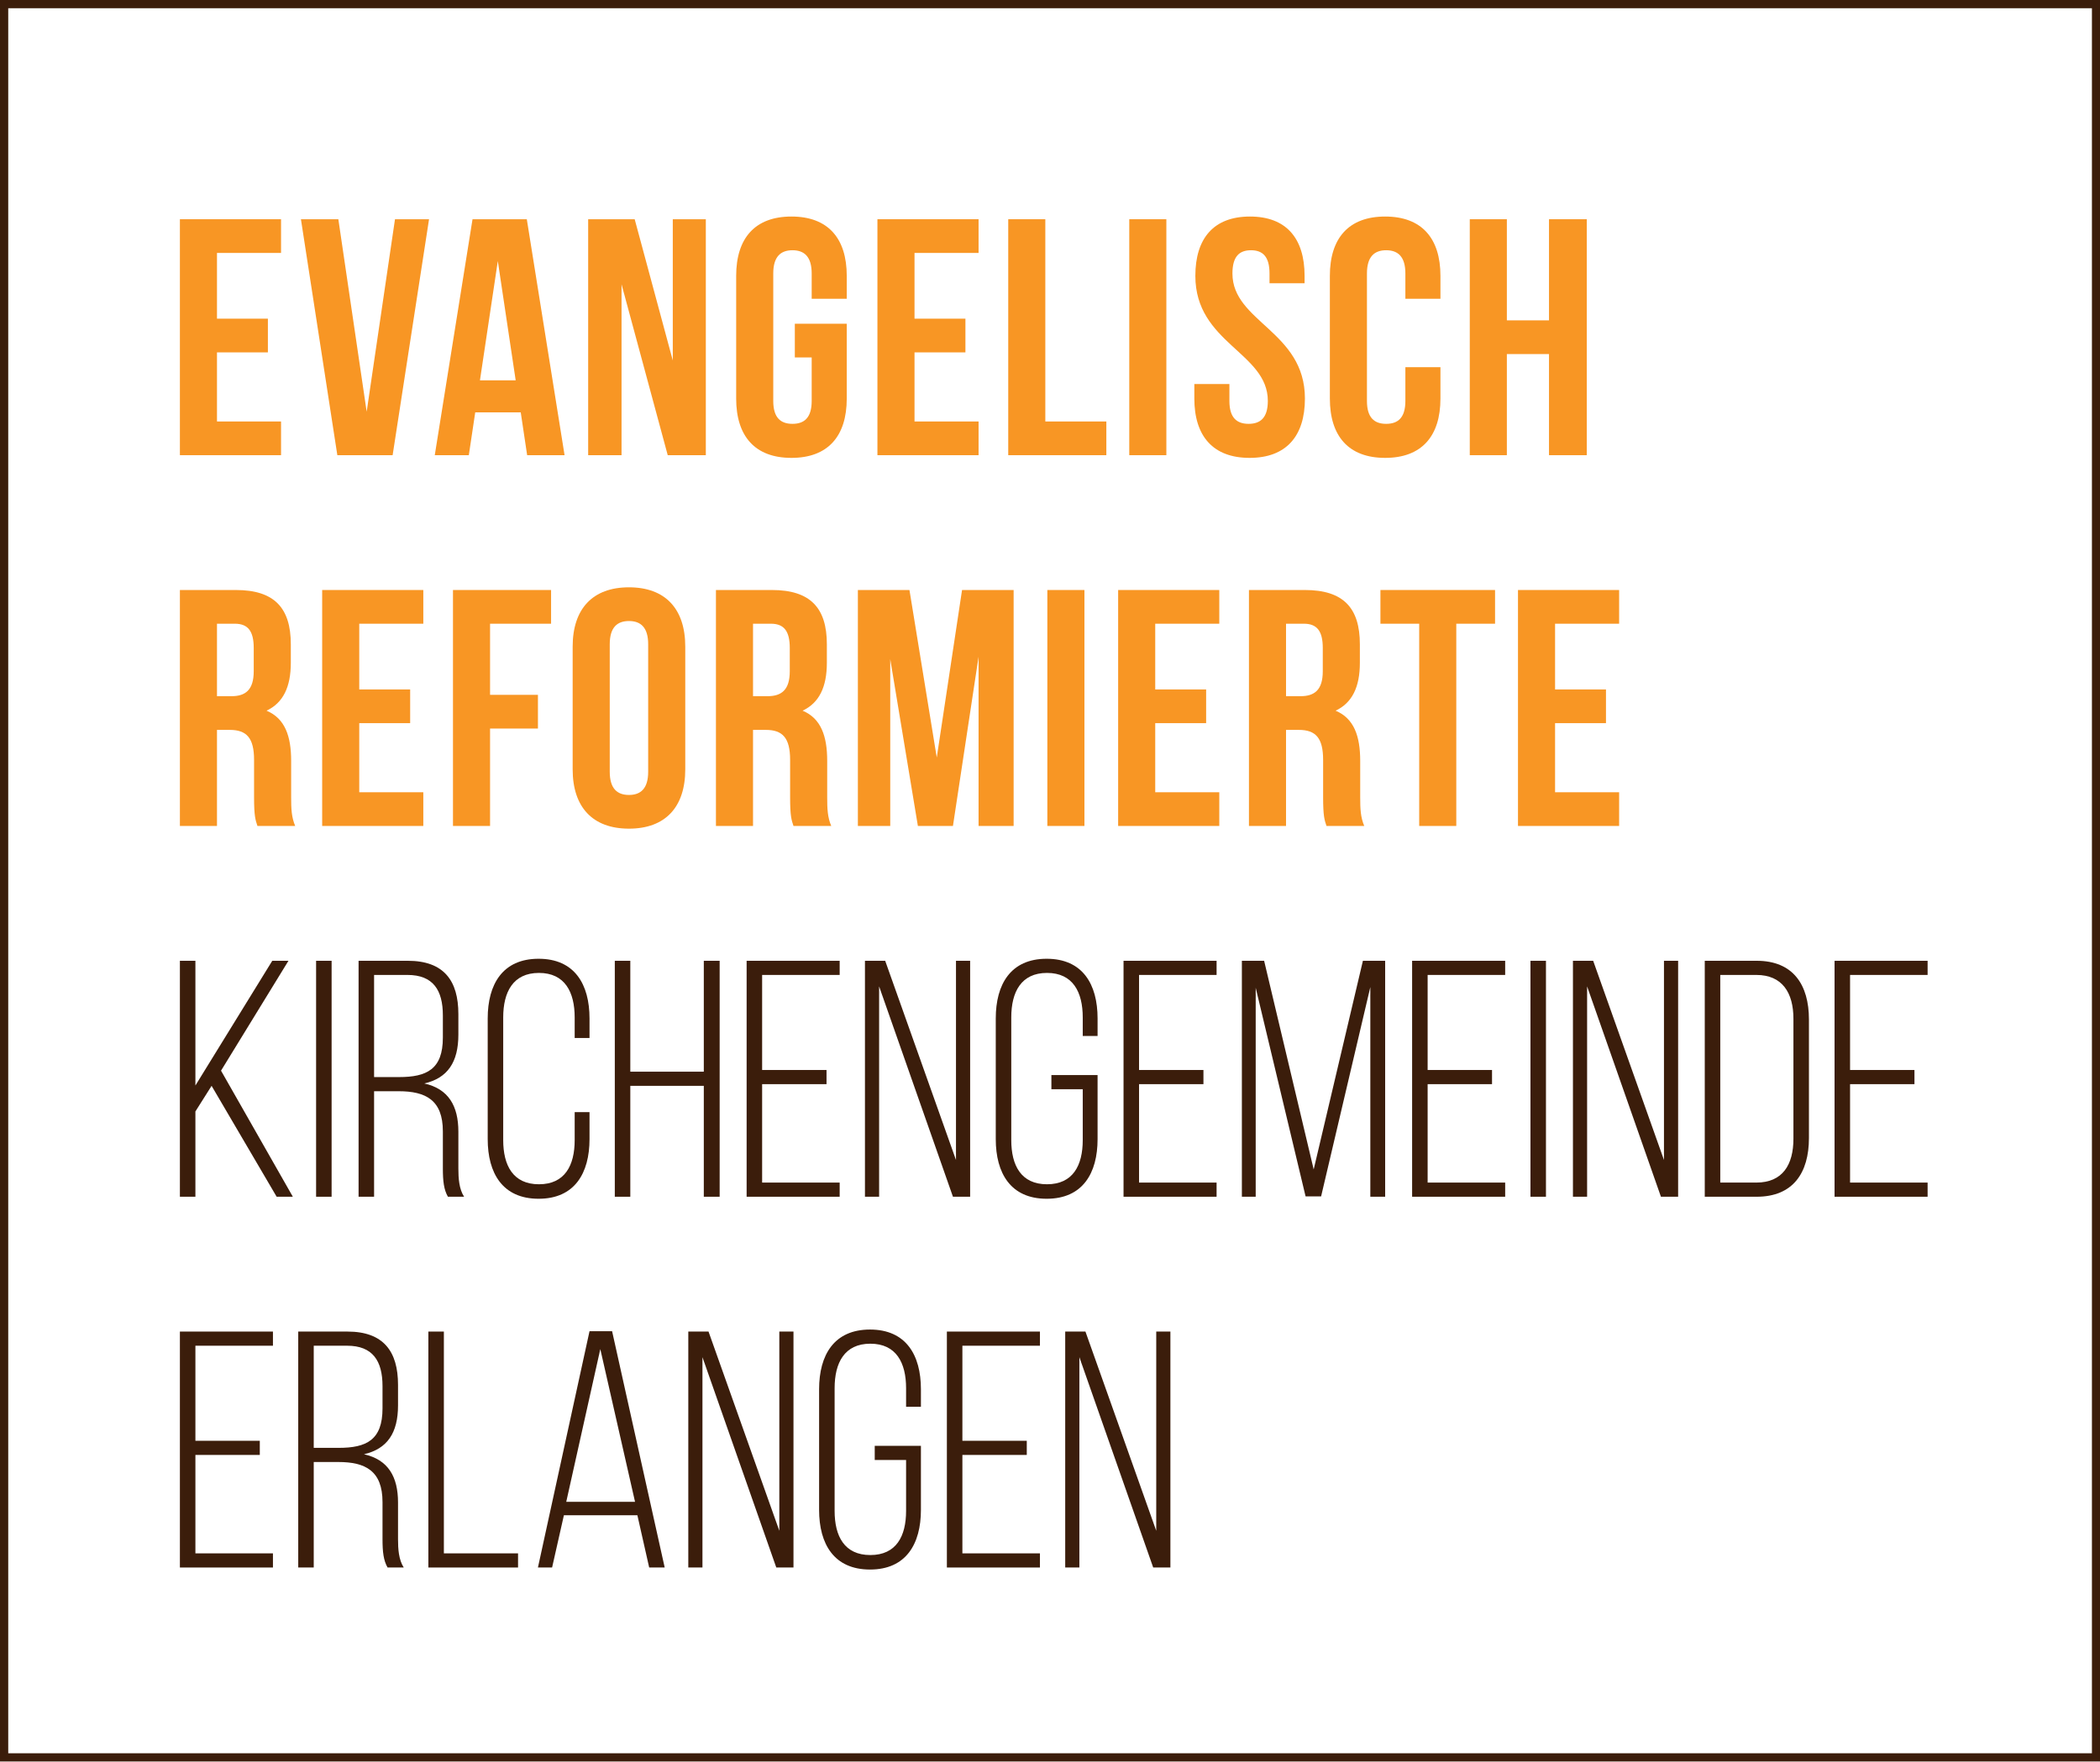 <?xml version="1.0" encoding="UTF-8" standalone="no"?>
<!DOCTYPE svg PUBLIC "-//W3C//DTD SVG 1.1//EN" "http://www.w3.org/Graphics/SVG/1.1/DTD/svg11.dtd">
<svg width="100%" height="100%" viewBox="0 0 2126 1784" version="1.1" xmlns="http://www.w3.org/2000/svg" xmlns:xlink="http://www.w3.org/1999/xlink" xml:space="preserve" xmlns:serif="http://www.serif.com/" style="fill-rule:evenodd;clip-rule:evenodd;stroke-linejoin:round;stroke-miterlimit:2;">
    <g id="Ebene-1" serif:id="Ebene 1" transform="matrix(4.167,0,0,4.167,0,0)">
        <g transform="matrix(0.24,0,0,0.24,30.727,40.487)">
            <g transform="matrix(341.282,0,0,341.282,40.43,292.17)">
                <path d="M0.15,-0.6L0.34,-0.6L0.34,-0.7L0.04,-0.7L0.04,-0L0.34,-0L0.34,-0.1L0.15,-0.1L0.15,-0.305L0.301,-0.305L0.301,-0.405L0.15,-0.405L0.15,-0.6Z" style="fill:rgb(248,150,36);fill-rule:nonzero;"/>
            </g>
            <g transform="matrix(341.282,0,0,341.282,172.847,292.17)">
                <path d="M0.122,-0.7L0.011,-0.7L0.119,-0L0.283,-0L0.391,-0.7L0.29,-0.7L0.206,-0.129L0.122,-0.7Z" style="fill:rgb(248,150,36);fill-rule:nonzero;"/>
            </g>
            <g transform="matrix(341.282,0,0,341.282,308.336,292.17)">
                <path d="M0.284,-0.7L0.123,-0.7L0.011,-0L0.112,-0L0.131,-0.127L0.266,-0.127L0.285,-0L0.396,-0L0.284,-0.7ZM0.198,-0.576L0.251,-0.222L0.145,-0.222L0.198,-0.576Z" style="fill:rgb(248,150,36);fill-rule:nonzero;"/>
            </g>
            <g transform="matrix(341.282,0,0,341.282,454.063,292.17)">
                <path d="M0.275,-0L0.388,-0L0.388,-0.7L0.29,-0.7L0.29,-0.281L0.177,-0.7L0.039,-0.7L0.039,-0L0.138,-0L0.138,-0.507L0.275,-0Z" style="fill:rgb(248,150,36);fill-rule:nonzero;"/>
            </g>
            <g transform="matrix(341.282,0,0,341.282,606.616,292.17)">
                <path d="M0.205,-0.29L0.255,-0.29L0.255,-0.161C0.255,-0.111 0.233,-0.093 0.198,-0.093C0.163,-0.093 0.141,-0.111 0.141,-0.161L0.141,-0.539C0.141,-0.589 0.163,-0.608 0.198,-0.608C0.233,-0.608 0.255,-0.589 0.255,-0.539L0.255,-0.464L0.359,-0.464L0.359,-0.532C0.359,-0.644 0.303,-0.708 0.195,-0.708C0.087,-0.708 0.031,-0.644 0.031,-0.532L0.031,-0.168C0.031,-0.056 0.087,0.008 0.195,0.008C0.303,0.008 0.359,-0.056 0.359,-0.168L0.359,-0.39L0.205,-0.39L0.205,-0.29Z" style="fill:rgb(248,150,36);fill-rule:nonzero;"/>
            </g>
            <g transform="matrix(341.282,0,0,341.282,746.541,292.17)">
                <path d="M0.15,-0.6L0.34,-0.6L0.34,-0.7L0.04,-0.7L0.04,-0L0.34,-0L0.34,-0.1L0.15,-0.1L0.15,-0.305L0.301,-0.305L0.301,-0.405L0.15,-0.405L0.15,-0.6Z" style="fill:rgb(248,150,36);fill-rule:nonzero;"/>
            </g>
            <g transform="matrix(341.282,0,0,341.282,878.959,292.17)">
                <path d="M0.04,-0L0.331,-0L0.331,-0.1L0.15,-0.1L0.15,-0.7L0.04,-0.7L0.04,-0Z" style="fill:rgb(248,150,36);fill-rule:nonzero;"/>
            </g>
            <g transform="matrix(341.282,0,0,341.282,1001.48,292.17)">
                <rect x="0.04" y="-0.7" width="0.11" height="0.7" style="fill:rgb(248,150,36);fill-rule:nonzero;"/>
            </g>
            <g transform="matrix(341.282,0,0,341.282,1073.15,292.17)">
                <path d="M0.026,-0.532C0.026,-0.332 0.241,-0.305 0.241,-0.161C0.241,-0.111 0.219,-0.093 0.184,-0.093C0.149,-0.093 0.127,-0.111 0.127,-0.161L0.127,-0.211L0.023,-0.211L0.023,-0.168C0.023,-0.056 0.079,0.008 0.187,0.008C0.295,0.008 0.351,-0.056 0.351,-0.168C0.351,-0.368 0.136,-0.395 0.136,-0.539C0.136,-0.589 0.156,-0.608 0.191,-0.608C0.226,-0.608 0.246,-0.589 0.246,-0.539L0.246,-0.51L0.35,-0.51L0.35,-0.532C0.35,-0.644 0.295,-0.708 0.188,-0.708C0.081,-0.708 0.026,-0.644 0.026,-0.532Z" style="fill:rgb(248,150,36);fill-rule:nonzero;"/>
            </g>
            <g transform="matrix(341.282,0,0,341.282,1207.61,292.17)">
                <path d="M0.255,-0.261L0.255,-0.161C0.255,-0.111 0.233,-0.093 0.198,-0.093C0.163,-0.093 0.141,-0.111 0.141,-0.161L0.141,-0.539C0.141,-0.589 0.163,-0.608 0.198,-0.608C0.233,-0.608 0.255,-0.589 0.255,-0.539L0.255,-0.464L0.359,-0.464L0.359,-0.532C0.359,-0.644 0.303,-0.708 0.195,-0.708C0.087,-0.708 0.031,-0.644 0.031,-0.532L0.031,-0.168C0.031,-0.056 0.087,0.008 0.195,0.008C0.303,0.008 0.359,-0.056 0.359,-0.168L0.359,-0.261L0.255,-0.261Z" style="fill:rgb(248,150,36);fill-rule:nonzero;"/>
            </g>
            <g transform="matrix(341.282,0,0,341.282,1346.17,292.17)">
                <path d="M0.15,-0.3L0.275,-0.3L0.275,-0L0.387,-0L0.387,-0.7L0.275,-0.7L0.275,-0.4L0.15,-0.4L0.15,-0.7L0.04,-0.7L0.04,-0L0.15,-0L0.15,-0.3Z" style="fill:rgb(248,150,36);fill-rule:nonzero;"/>
            </g>
            <g transform="matrix(341.282,0,0,341.282,40.43,667.576)">
                <path d="M0.382,-0C0.371,-0.026 0.37,-0.051 0.37,-0.085L0.37,-0.193C0.37,-0.266 0.352,-0.319 0.297,-0.342C0.346,-0.365 0.369,-0.412 0.369,-0.484L0.369,-0.539C0.369,-0.647 0.32,-0.7 0.206,-0.7L0.04,-0.7L0.04,-0L0.15,-0L0.15,-0.285L0.188,-0.285C0.238,-0.285 0.26,-0.261 0.26,-0.196L0.26,-0.086C0.26,-0.029 0.264,-0.018 0.27,-0L0.382,-0ZM0.203,-0.6C0.242,-0.6 0.259,-0.578 0.259,-0.528L0.259,-0.459C0.259,-0.403 0.234,-0.385 0.193,-0.385L0.15,-0.385L0.15,-0.6L0.203,-0.6Z" style="fill:rgb(248,150,36);fill-rule:nonzero;"/>
            </g>
            <g transform="matrix(341.282,0,0,341.282,184.451,667.576)">
                <path d="M0.15,-0.6L0.34,-0.6L0.34,-0.7L0.04,-0.7L0.04,-0L0.34,-0L0.34,-0.1L0.15,-0.1L0.15,-0.305L0.301,-0.305L0.301,-0.405L0.15,-0.405L0.15,-0.6Z" style="fill:rgb(248,150,36);fill-rule:nonzero;"/>
            </g>
            <g transform="matrix(341.282,0,0,341.282,316.868,667.576)">
                <path d="M0.15,-0.6L0.331,-0.6L0.331,-0.7L0.04,-0.7L0.04,-0L0.15,-0L0.15,-0.289L0.292,-0.289L0.292,-0.389L0.15,-0.389L0.15,-0.6Z" style="fill:rgb(248,150,36);fill-rule:nonzero;"/>
            </g>
            <g transform="matrix(341.282,0,0,341.282,441.094,667.576)">
                <path d="M0.141,-0.539C0.141,-0.589 0.163,-0.608 0.198,-0.608C0.233,-0.608 0.255,-0.589 0.255,-0.539L0.255,-0.161C0.255,-0.111 0.233,-0.092 0.198,-0.092C0.163,-0.092 0.141,-0.111 0.141,-0.161L0.141,-0.539ZM0.031,-0.168C0.031,-0.056 0.09,0.008 0.198,0.008C0.306,0.008 0.365,-0.056 0.365,-0.168L0.365,-0.532C0.365,-0.644 0.306,-0.708 0.198,-0.708C0.09,-0.708 0.031,-0.644 0.031,-0.532L0.031,-0.168Z" style="fill:rgb(248,150,36);fill-rule:nonzero;"/>
            </g>
            <g transform="matrix(341.282,0,0,341.282,583.068,667.576)">
                <path d="M0.382,-0C0.371,-0.026 0.37,-0.051 0.37,-0.085L0.37,-0.193C0.37,-0.266 0.352,-0.319 0.297,-0.342C0.346,-0.365 0.369,-0.412 0.369,-0.484L0.369,-0.539C0.369,-0.647 0.32,-0.7 0.206,-0.7L0.04,-0.7L0.04,-0L0.15,-0L0.15,-0.285L0.188,-0.285C0.238,-0.285 0.26,-0.261 0.26,-0.196L0.26,-0.086C0.26,-0.029 0.264,-0.018 0.27,-0L0.382,-0ZM0.203,-0.6C0.242,-0.6 0.259,-0.578 0.259,-0.528L0.259,-0.459C0.259,-0.403 0.234,-0.385 0.193,-0.385L0.15,-0.385L0.15,-0.6L0.203,-0.6Z" style="fill:rgb(248,150,36);fill-rule:nonzero;"/>
            </g>
            <g transform="matrix(341.282,0,0,341.282,727.088,667.576)">
                <path d="M0.192,-0.7L0.039,-0.7L0.039,-0L0.135,-0L0.135,-0.495L0.217,-0L0.321,-0L0.397,-0.502L0.397,-0L0.501,-0L0.501,-0.7L0.348,-0.7L0.273,-0.203L0.192,-0.7Z" style="fill:rgb(248,150,36);fill-rule:nonzero;"/>
            </g>
            <g transform="matrix(341.282,0,0,341.282,918.547,667.576)">
                <rect x="0.04" y="-0.7" width="0.11" height="0.7" style="fill:rgb(248,150,36);fill-rule:nonzero;"/>
            </g>
            <g transform="matrix(341.282,0,0,341.282,990.217,667.576)">
                <path d="M0.15,-0.6L0.34,-0.6L0.34,-0.7L0.04,-0.7L0.04,-0L0.34,-0L0.34,-0.1L0.15,-0.1L0.15,-0.305L0.301,-0.305L0.301,-0.405L0.15,-0.405L0.15,-0.6Z" style="fill:rgb(248,150,36);fill-rule:nonzero;"/>
            </g>
            <g transform="matrix(341.282,0,0,341.282,1122.63,667.576)">
                <path d="M0.382,-0C0.371,-0.026 0.37,-0.051 0.37,-0.085L0.37,-0.193C0.37,-0.266 0.352,-0.319 0.297,-0.342C0.346,-0.365 0.369,-0.412 0.369,-0.484L0.369,-0.539C0.369,-0.647 0.32,-0.7 0.206,-0.7L0.04,-0.7L0.04,-0L0.15,-0L0.15,-0.285L0.188,-0.285C0.238,-0.285 0.26,-0.261 0.26,-0.196L0.26,-0.086C0.26,-0.029 0.264,-0.018 0.27,-0L0.382,-0ZM0.203,-0.6C0.242,-0.6 0.259,-0.578 0.259,-0.528L0.259,-0.459C0.259,-0.403 0.234,-0.385 0.193,-0.385L0.15,-0.385L0.15,-0.6L0.203,-0.6Z" style="fill:rgb(248,150,36);fill-rule:nonzero;"/>
            </g>
            <g transform="matrix(341.282,0,0,341.282,1266.65,667.576)">
                <path d="M0.008,-0.6L0.123,-0.6L0.123,-0L0.233,-0L0.233,-0.6L0.348,-0.6L0.348,-0.7L0.008,-0.7L0.008,-0.6Z" style="fill:rgb(248,150,36);fill-rule:nonzero;"/>
            </g>
            <g transform="matrix(341.282,0,0,341.282,1394.98,667.576)">
                <path d="M0.15,-0.6L0.34,-0.6L0.34,-0.7L0.04,-0.7L0.04,-0L0.34,-0L0.34,-0.1L0.15,-0.1L0.15,-0.305L0.301,-0.305L0.301,-0.405L0.15,-0.405L0.15,-0.6Z" style="fill:rgb(248,150,36);fill-rule:nonzero;"/>
            </g>
            <g transform="matrix(341.282,0,0,341.282,40.43,1042.98)">
                <path d="M0.327,-0L0.375,-0L0.162,-0.374L0.362,-0.7L0.314,-0.7L0.086,-0.33L0.086,-0.7L0.04,-0.7L0.04,-0L0.086,-0L0.086,-0.253L0.134,-0.329L0.327,-0Z" style="fill:rgb(59,29,11);fill-rule:nonzero;"/>
            </g>
            <g transform="matrix(341.282,0,0,341.282,178.307,1042.98)">
                <rect x="0.04" y="-0.7" width="0.046" height="0.7" style="fill:rgb(59,29,11);fill-rule:nonzero;"/>
            </g>
            <g transform="matrix(341.282,0,0,341.282,221.309,1042.98)">
                <path d="M0.04,-0.7L0.04,-0L0.086,-0L0.086,-0.313L0.159,-0.313C0.239,-0.313 0.29,-0.287 0.29,-0.194L0.29,-0.084C0.29,-0.046 0.293,-0.021 0.305,-0L0.353,-0C0.338,-0.023 0.336,-0.055 0.336,-0.084L0.336,-0.193C0.336,-0.269 0.307,-0.32 0.235,-0.336C0.304,-0.352 0.336,-0.399 0.336,-0.481L0.336,-0.542C0.336,-0.641 0.293,-0.7 0.186,-0.7L0.04,-0.7ZM0.086,-0.355L0.086,-0.658L0.185,-0.658C0.261,-0.658 0.29,-0.613 0.29,-0.538L0.29,-0.472C0.29,-0.378 0.242,-0.355 0.16,-0.355L0.086,-0.355Z" style="fill:rgb(59,29,11);fill-rule:nonzero;"/>
            </g>
            <g transform="matrix(341.282,0,0,341.282,353.044,1042.98)">
                <path d="M0.188,-0.706C0.081,-0.706 0.037,-0.63 0.037,-0.529L0.037,-0.171C0.037,-0.07 0.081,0.006 0.188,0.006C0.295,0.006 0.339,-0.07 0.339,-0.171L0.339,-0.251L0.295,-0.251L0.295,-0.168C0.295,-0.093 0.266,-0.037 0.189,-0.037C0.112,-0.037 0.083,-0.093 0.083,-0.168L0.083,-0.532C0.083,-0.607 0.112,-0.664 0.189,-0.664C0.266,-0.664 0.295,-0.607 0.295,-0.532L0.295,-0.471L0.339,-0.471L0.339,-0.529C0.339,-0.63 0.295,-0.706 0.188,-0.706Z" style="fill:rgb(59,29,11);fill-rule:nonzero;"/>
            </g>
            <g transform="matrix(341.282,0,0,341.282,480.683,1042.98)">
                <path d="M0.304,-0.329L0.304,-0L0.351,-0L0.351,-0.7L0.304,-0.7L0.304,-0.371L0.086,-0.371L0.086,-0.7L0.04,-0.7L0.04,-0L0.086,-0L0.086,-0.329L0.304,-0.329Z" style="fill:rgb(59,29,11);fill-rule:nonzero;"/>
            </g>
            <g transform="matrix(341.282,0,0,341.282,614.124,1042.98)">
                <path d="M0.086,-0.376L0.086,-0.658L0.316,-0.658L0.316,-0.7L0.04,-0.7L0.04,-0L0.316,-0L0.316,-0.042L0.086,-0.042L0.086,-0.334L0.277,-0.334L0.277,-0.376L0.086,-0.376Z" style="fill:rgb(59,29,11);fill-rule:nonzero;"/>
            </g>
            <g transform="matrix(341.282,0,0,341.282,733.914,1042.98)">
                <path d="M0.082,-0.624L0.301,-0L0.352,-0L0.352,-0.7L0.31,-0.7L0.31,-0.109L0.1,-0.7L0.04,-0.7L0.04,-0L0.082,-0L0.082,-0.624Z" style="fill:rgb(59,29,11);fill-rule:nonzero;"/>
            </g>
            <g transform="matrix(341.282,0,0,341.282,867.355,1042.98)">
                <path d="M0.188,-0.706C0.081,-0.706 0.037,-0.63 0.037,-0.529L0.037,-0.171C0.037,-0.07 0.081,0.006 0.188,0.006C0.295,0.006 0.339,-0.07 0.339,-0.171L0.339,-0.361L0.202,-0.361L0.202,-0.319L0.295,-0.319L0.295,-0.168C0.295,-0.093 0.266,-0.037 0.189,-0.037C0.112,-0.037 0.083,-0.093 0.083,-0.168L0.083,-0.532C0.083,-0.607 0.112,-0.664 0.189,-0.664C0.266,-0.664 0.295,-0.607 0.295,-0.532L0.295,-0.477L0.339,-0.477L0.339,-0.529C0.339,-0.63 0.295,-0.706 0.188,-0.706Z" style="fill:rgb(59,29,11);fill-rule:nonzero;"/>
            </g>
            <g transform="matrix(341.282,0,0,341.282,995.677,1042.98)">
                <path d="M0.086,-0.376L0.086,-0.658L0.316,-0.658L0.316,-0.7L0.04,-0.7L0.04,-0L0.316,-0L0.316,-0.042L0.086,-0.042L0.086,-0.334L0.277,-0.334L0.277,-0.376L0.086,-0.376Z" style="fill:rgb(59,29,11);fill-rule:nonzero;"/>
            </g>
            <g transform="matrix(341.282,0,0,341.282,1115.47,1042.98)">
                <path d="M0.421,-0.622L0.421,-0L0.465,-0L0.465,-0.7L0.399,-0.7L0.253,-0.081L0.106,-0.7L0.04,-0.7L0.04,-0L0.081,-0L0.081,-0.62L0.229,-0.001L0.275,-0.001L0.421,-0.622Z" style="fill:rgb(59,29,11);fill-rule:nonzero;"/>
            </g>
            <g transform="matrix(341.282,0,0,341.282,1287.81,1042.98)">
                <path d="M0.086,-0.376L0.086,-0.658L0.316,-0.658L0.316,-0.7L0.04,-0.7L0.04,-0L0.316,-0L0.316,-0.042L0.086,-0.042L0.086,-0.334L0.277,-0.334L0.277,-0.376L0.086,-0.376Z" style="fill:rgb(59,29,11);fill-rule:nonzero;"/>
            </g>
            <g transform="matrix(341.282,0,0,341.282,1407.6,1042.98)">
                <rect x="0.04" y="-0.7" width="0.046" height="0.7" style="fill:rgb(59,29,11);fill-rule:nonzero;"/>
            </g>
            <g transform="matrix(341.282,0,0,341.282,1450.61,1042.98)">
                <path d="M0.082,-0.624L0.301,-0L0.352,-0L0.352,-0.7L0.31,-0.7L0.31,-0.109L0.1,-0.7L0.04,-0.7L0.04,-0L0.082,-0L0.082,-0.624Z" style="fill:rgb(59,29,11);fill-rule:nonzero;"/>
            </g>
            <g transform="matrix(341.282,0,0,341.282,1584.05,1042.98)">
                <path d="M0.04,-0.7L0.04,-0L0.194,-0C0.302,-0 0.349,-0.071 0.349,-0.174L0.349,-0.526C0.349,-0.629 0.302,-0.7 0.194,-0.7L0.04,-0.7ZM0.086,-0.042L0.086,-0.658L0.193,-0.658C0.27,-0.658 0.303,-0.605 0.303,-0.528L0.303,-0.172C0.303,-0.095 0.271,-0.042 0.193,-0.042L0.086,-0.042Z" style="fill:rgb(59,29,11);fill-rule:nonzero;"/>
            </g>
            <g transform="matrix(341.282,0,0,341.282,1715.44,1042.98)">
                <path d="M0.086,-0.376L0.086,-0.658L0.316,-0.658L0.316,-0.7L0.04,-0.7L0.04,-0L0.316,-0L0.316,-0.042L0.086,-0.042L0.086,-0.334L0.277,-0.334L0.277,-0.376L0.086,-0.376Z" style="fill:rgb(59,29,11);fill-rule:nonzero;"/>
            </g>
            <g transform="matrix(341.282,0,0,341.282,40.43,1418.39)">
                <path d="M0.086,-0.376L0.086,-0.658L0.316,-0.658L0.316,-0.7L0.04,-0.7L0.04,-0L0.316,-0L0.316,-0.042L0.086,-0.042L0.086,-0.334L0.277,-0.334L0.277,-0.376L0.086,-0.376Z" style="fill:rgb(59,29,11);fill-rule:nonzero;"/>
            </g>
            <g transform="matrix(341.282,0,0,341.282,160.22,1418.39)">
                <path d="M0.04,-0.7L0.04,-0L0.086,-0L0.086,-0.313L0.159,-0.313C0.239,-0.313 0.29,-0.287 0.29,-0.194L0.29,-0.084C0.29,-0.046 0.293,-0.021 0.305,-0L0.353,-0C0.338,-0.023 0.336,-0.055 0.336,-0.084L0.336,-0.193C0.336,-0.269 0.307,-0.32 0.235,-0.336C0.304,-0.352 0.336,-0.399 0.336,-0.481L0.336,-0.542C0.336,-0.641 0.293,-0.7 0.186,-0.7L0.04,-0.7ZM0.086,-0.355L0.086,-0.658L0.185,-0.658C0.261,-0.658 0.29,-0.613 0.29,-0.538L0.29,-0.472C0.29,-0.378 0.242,-0.355 0.16,-0.355L0.086,-0.355Z" style="fill:rgb(59,29,11);fill-rule:nonzero;"/>
            </g>
            <g transform="matrix(341.282,0,0,341.282,291.954,1418.39)">
                <path d="M0.306,-0L0.306,-0.042L0.086,-0.042L0.086,-0.7L0.04,-0.7L0.04,-0L0.306,-0Z" style="fill:rgb(59,29,11);fill-rule:nonzero;"/>
            </g>
            <g transform="matrix(341.282,0,0,341.282,406.284,1418.39)">
                <path d="M0.325,-0.155L0.36,-0L0.406,-0L0.25,-0.701L0.183,-0.701L0.03,-0L0.072,-0L0.107,-0.155L0.325,-0.155ZM0.215,-0.648L0.318,-0.195L0.114,-0.195L0.215,-0.648Z" style="fill:rgb(59,29,11);fill-rule:nonzero;"/>
            </g>
            <g transform="matrix(341.282,0,0,341.282,555.082,1418.39)">
                <path d="M0.082,-0.624L0.301,-0L0.352,-0L0.352,-0.7L0.31,-0.7L0.31,-0.109L0.1,-0.7L0.04,-0.7L0.04,-0L0.082,-0L0.082,-0.624Z" style="fill:rgb(59,29,11);fill-rule:nonzero;"/>
            </g>
            <g transform="matrix(341.282,0,0,341.282,688.524,1418.39)">
                <path d="M0.188,-0.706C0.081,-0.706 0.037,-0.63 0.037,-0.529L0.037,-0.171C0.037,-0.07 0.081,0.006 0.188,0.006C0.295,0.006 0.339,-0.07 0.339,-0.171L0.339,-0.361L0.202,-0.361L0.202,-0.319L0.295,-0.319L0.295,-0.168C0.295,-0.093 0.266,-0.037 0.189,-0.037C0.112,-0.037 0.083,-0.093 0.083,-0.168L0.083,-0.532C0.083,-0.607 0.112,-0.664 0.189,-0.664C0.266,-0.664 0.295,-0.607 0.295,-0.532L0.295,-0.477L0.339,-0.477L0.339,-0.529C0.339,-0.63 0.295,-0.706 0.188,-0.706Z" style="fill:rgb(59,29,11);fill-rule:nonzero;"/>
            </g>
            <g transform="matrix(341.282,0,0,341.282,816.845,1418.39)">
                <path d="M0.086,-0.376L0.086,-0.658L0.316,-0.658L0.316,-0.7L0.04,-0.7L0.04,-0L0.316,-0L0.316,-0.042L0.086,-0.042L0.086,-0.334L0.277,-0.334L0.277,-0.376L0.086,-0.376Z" style="fill:rgb(59,29,11);fill-rule:nonzero;"/>
            </g>
            <g transform="matrix(341.282,0,0,341.282,936.635,1418.39)">
                <path d="M0.082,-0.624L0.301,-0L0.352,-0L0.352,-0.7L0.31,-0.7L0.31,-0.109L0.1,-0.7L0.04,-0.7L0.04,-0L0.082,-0L0.082,-0.624Z" style="fill:rgb(59,29,11);fill-rule:nonzero;"/>
            </g>
        </g>
        <g transform="matrix(1,0,0,1,0,-0.001)">
            <path d="M0,428.032L510.236,428.032L510.236,0L0,0L0,428.032ZM2,2.001L508.237,2.001L508.237,426.032L2,426.032L2,2.001Z" style="fill:rgb(59,29,11);fill-rule:nonzero;"/>
        </g>
    </g>
</svg>
